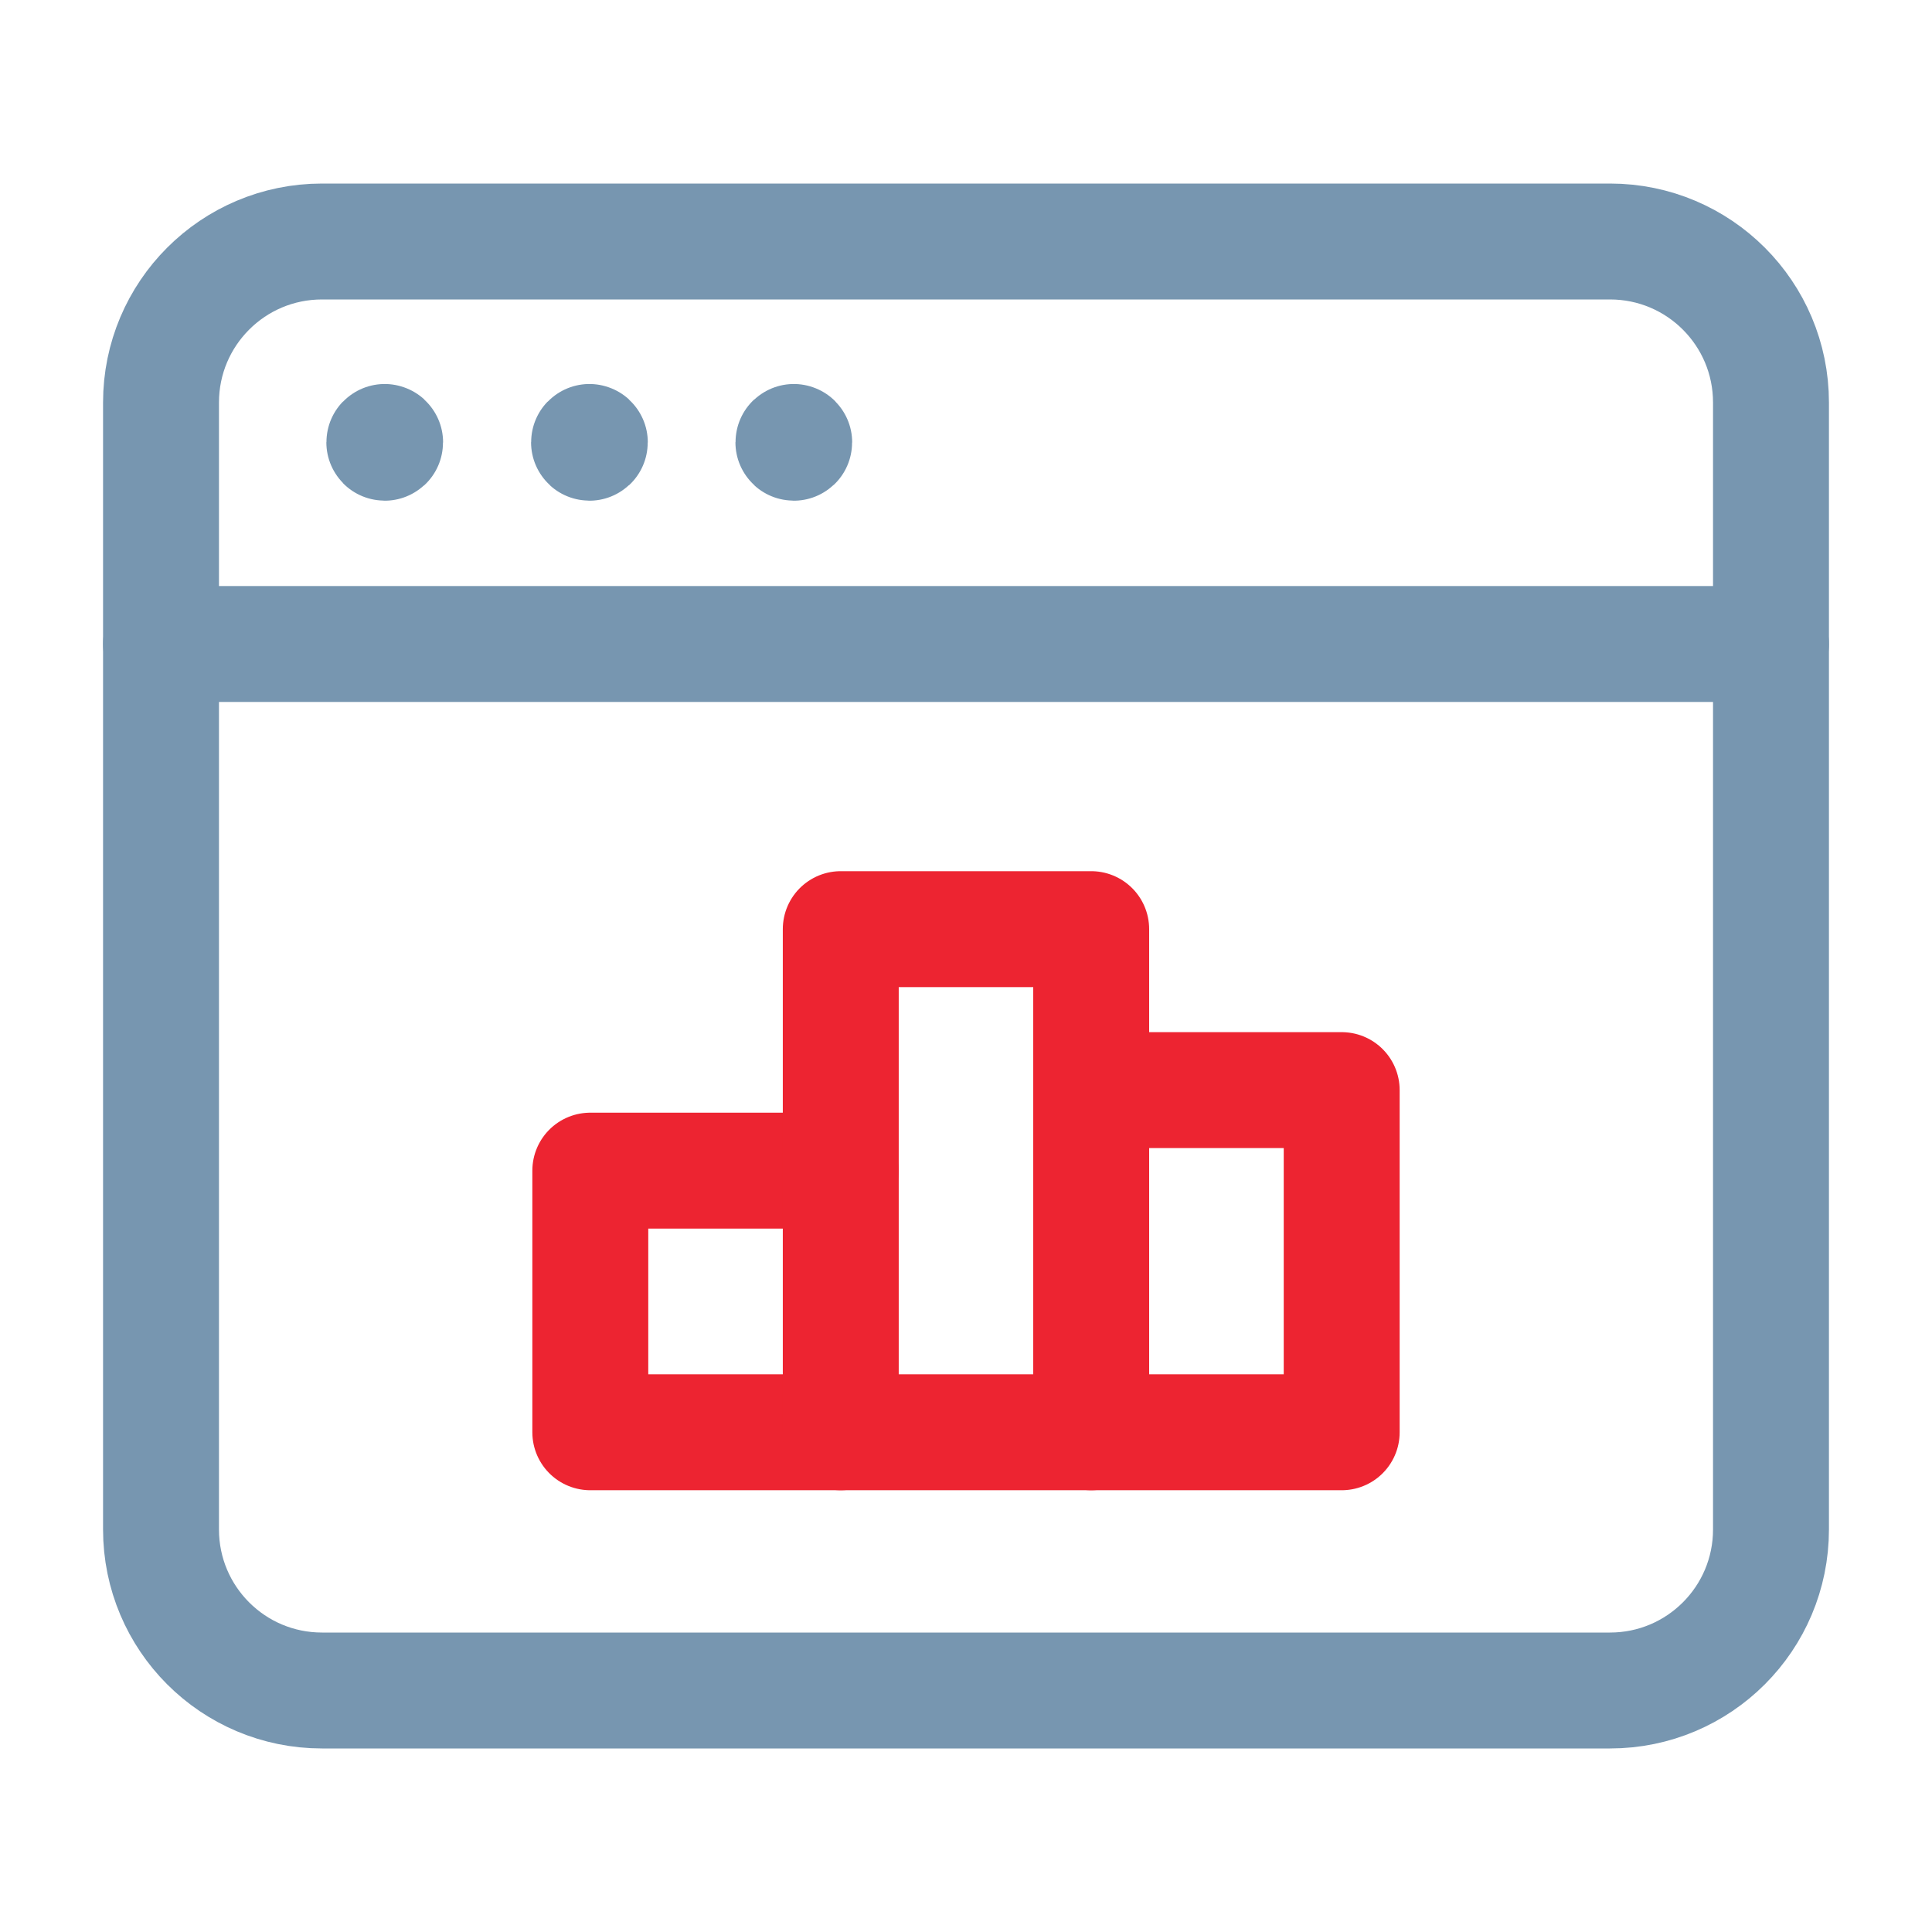 <svg width="50" height="50" viewBox="0 0 50 50" fill="none" xmlns="http://www.w3.org/2000/svg">
<path fill-rule="evenodd" clip-rule="evenodd" d="M41.667 43.75H8.333C6.031 43.75 4.167 41.885 4.167 39.583V10.417C4.167 8.115 6.031 6.25 8.333 6.25H41.667C43.969 6.25 45.833 8.115 45.833 10.417V39.583C45.833 41.885 43.969 43.75 41.667 43.75Z" stroke="#7796B0" stroke-width="3" stroke-linecap="round" stroke-linejoin="round"/>
<path d="M4.167 16.667H45.833" stroke="#7796B0" stroke-width="3" stroke-linecap="round" stroke-linejoin="round"/>
<path d="M9.956 11.438C9.95 11.438 9.946 11.442 9.946 11.448C9.946 11.454 9.95 11.458 9.956 11.458C9.963 11.458 9.967 11.454 9.967 11.448C9.967 11.442 9.963 11.438 9.956 11.438" stroke="#7796B0" stroke-width="3" stroke-linecap="round" stroke-linejoin="round"/>
<path d="M15.254 11.438C15.248 11.438 15.244 11.442 15.244 11.448C15.244 11.454 15.25 11.458 15.254 11.458C15.261 11.458 15.265 11.454 15.265 11.448C15.265 11.442 15.261 11.438 15.254 11.438" stroke="#7796B0" stroke-width="3" stroke-linecap="round" stroke-linejoin="round"/>
<path d="M20.544 11.438C20.538 11.438 20.533 11.442 20.533 11.448C20.533 11.454 20.538 11.458 20.544 11.458C20.55 11.458 20.554 11.454 20.554 11.448C20.554 11.442 20.55 11.438 20.544 11.438" stroke="#7796B0" stroke-width="3" stroke-linecap="round" stroke-linejoin="round"/>
<path d="M21.758 37.067H15.277V30.296H21.758" stroke="#ED2431" stroke-width="3" stroke-linecap="round" stroke-linejoin="round"/>
<path fill-rule="evenodd" clip-rule="evenodd" d="M21.759 24.046H28.24V37.067H21.759V24.046Z" stroke="#ED2431" stroke-width="3" stroke-linecap="round" stroke-linejoin="round"/>
<path d="M28.242 28.212H34.723V37.067H28.242" stroke="#ED2431" stroke-width="3" stroke-linecap="round" stroke-linejoin="round"/>
</svg>
